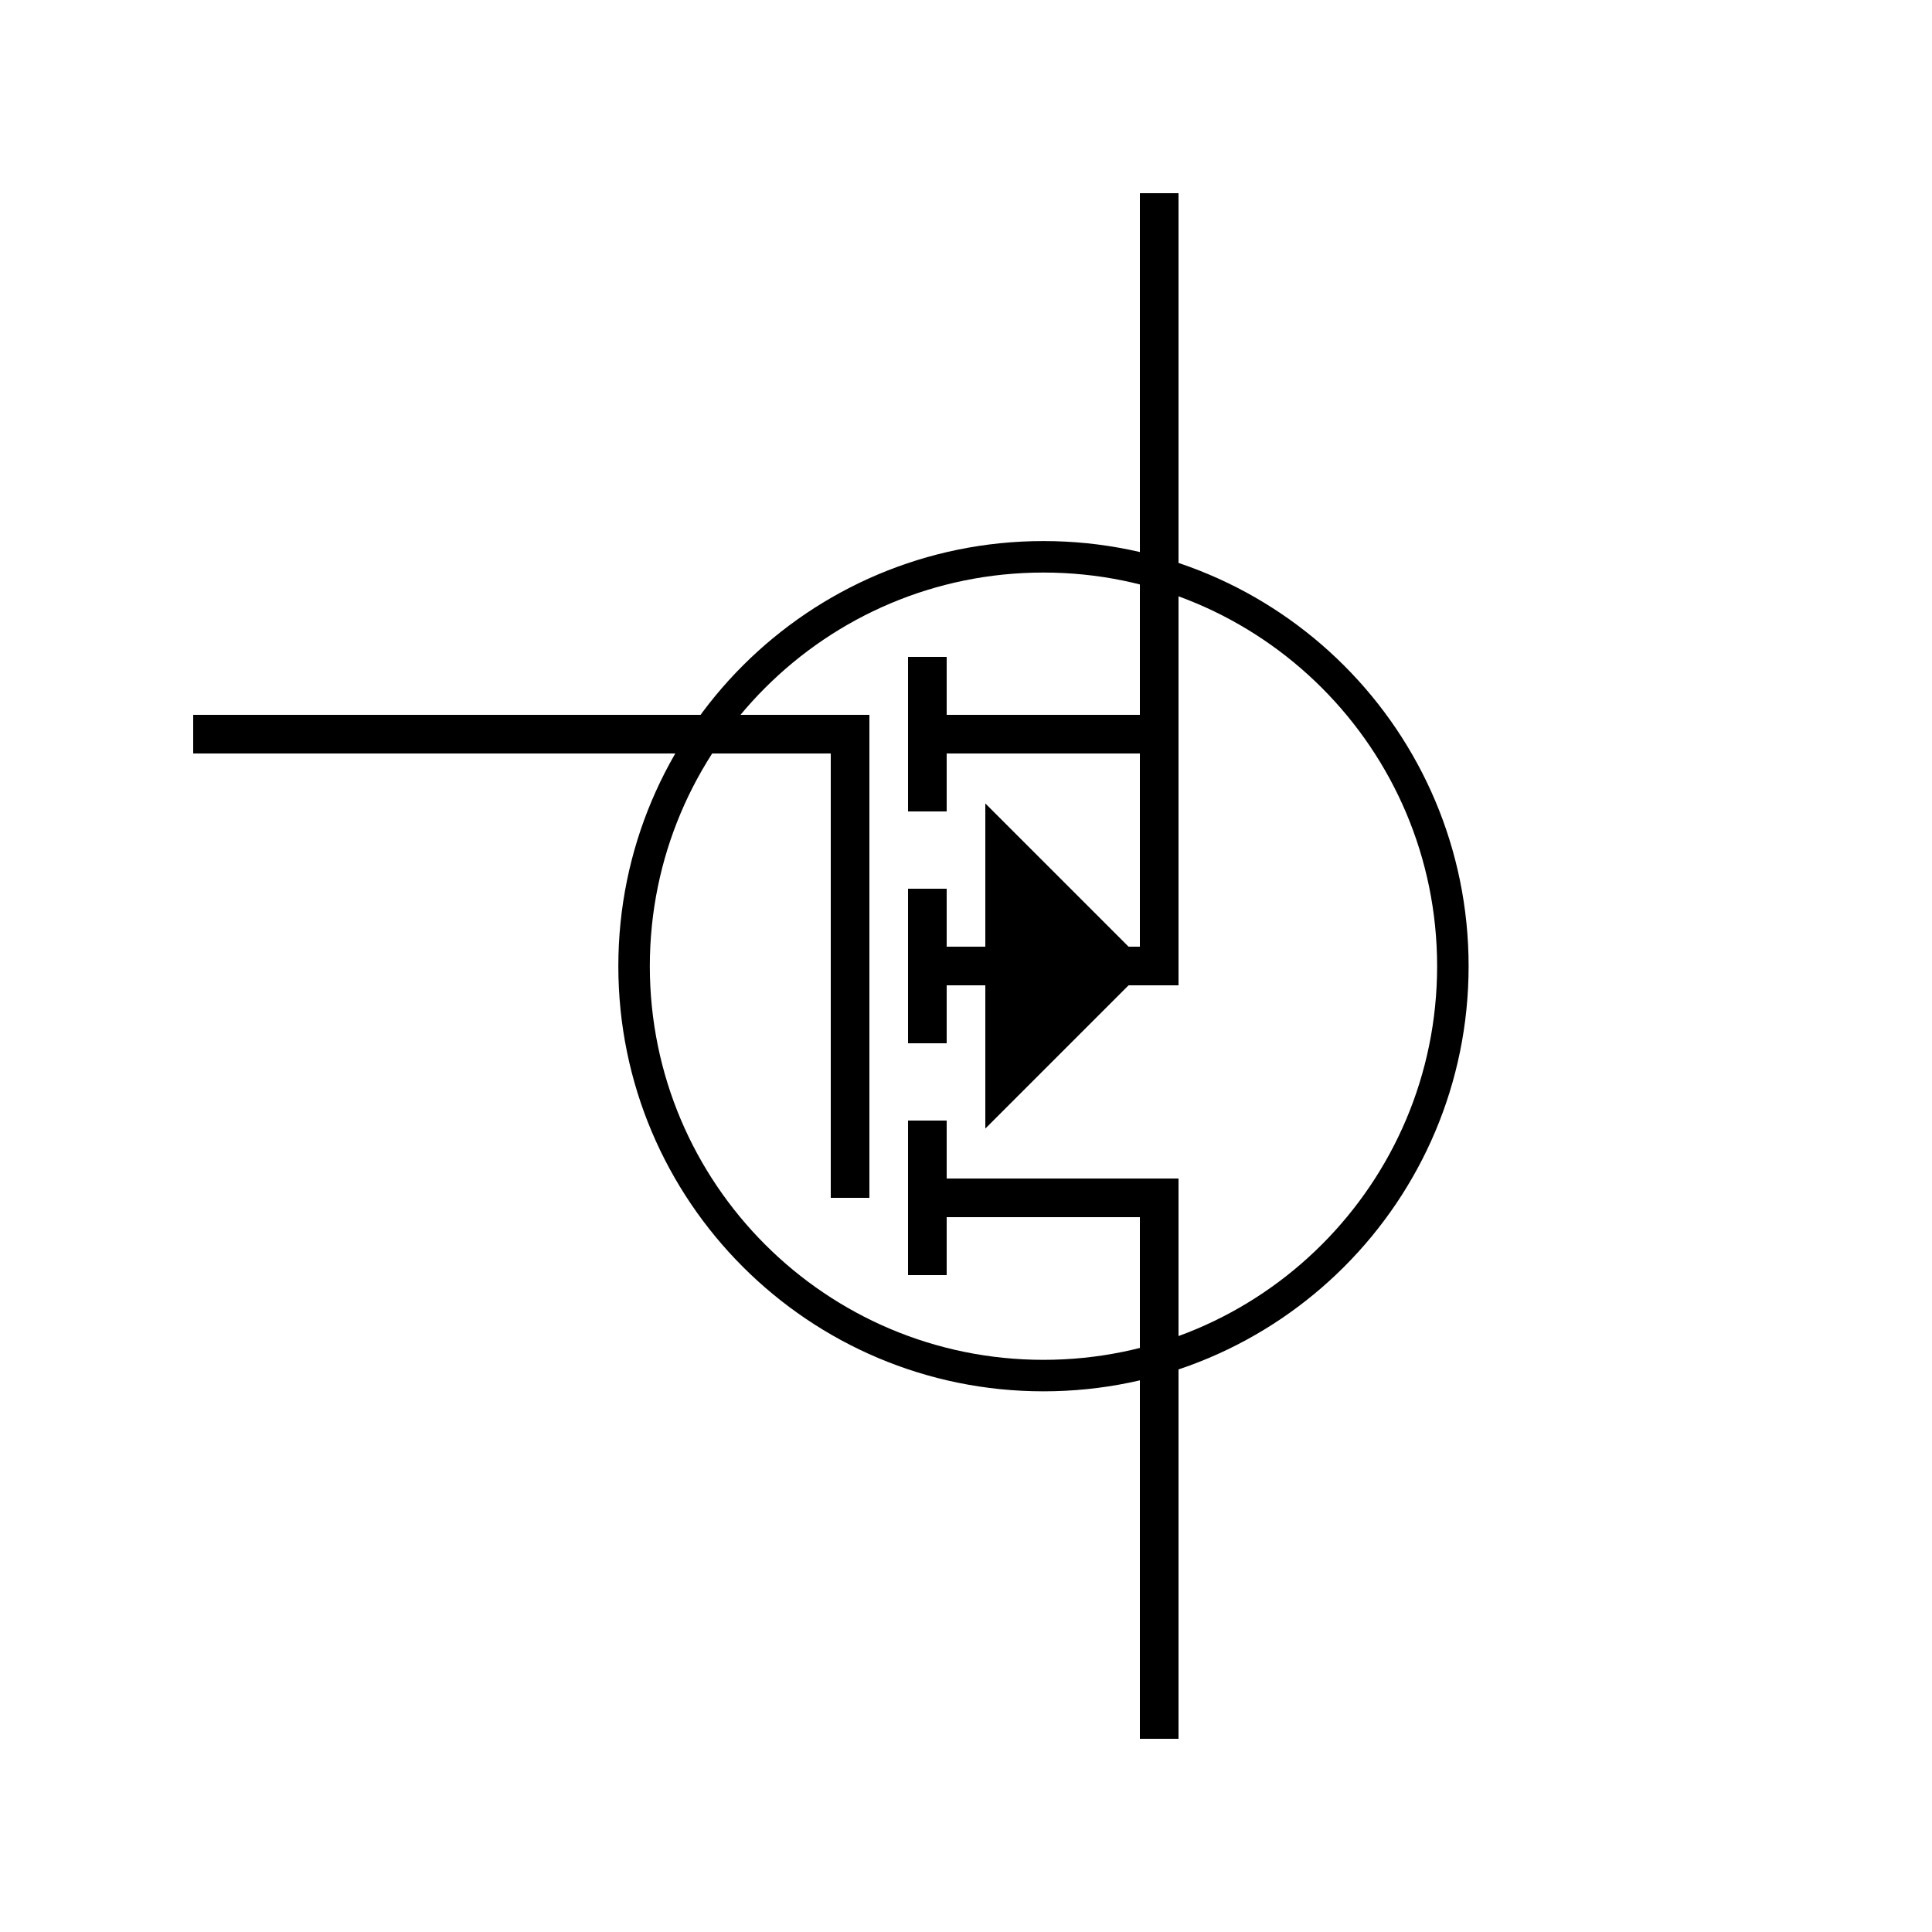 <?xml version="1.0" encoding="UTF-8" standalone="no"?>
<!-- Created with Inkscape (http://www.inkscape.org/) -->
<svg
   xmlns:dc="http://purl.org/dc/elements/1.1/"
   xmlns:cc="http://web.resource.org/cc/"
   xmlns:rdf="http://www.w3.org/1999/02/22-rdf-syntax-ns#"
   xmlns:svg="http://www.w3.org/2000/svg"
   xmlns="http://www.w3.org/2000/svg"
   xmlns:sodipodi="http://sodipodi.sourceforge.net/DTD/sodipodi-0.dtd"
   xmlns:inkscape="http://www.inkscape.org/namespaces/inkscape"
   version="1.0"
   width="150"
   height="150"
   id="svg2"
   sodipodi:version="0.32"
   inkscape:version="0.45.1"
   sodipodi:docname="IGFET_P-Ch_Enh.svg"
   sodipodi:docbase="/tmp"
   inkscape:output_extension="org.inkscape.output.svg.inkscape">
  <sodipodi:namedview
     inkscape:window-height="971"
     inkscape:window-width="1680"
     inkscape:pageshadow="2"
     inkscape:pageopacity="0.0"
     guidetolerance="10.0"
     gridtolerance="10.0"
     objecttolerance="10.0"
     borderopacity="1.0"
     bordercolor="#666666"
     pagecolor="#ffffff"
     id="base"
     showgrid="true"
     inkscape:grid-points="true"
     inkscape:grid-bbox="false"
     width="150px"
     height="150px"
     inkscape:zoom="4.8076923"
     inkscape:cx="75"
     inkscape:cy="75"
     inkscape:window-x="0"
     inkscape:window-y="26"
     inkscape:current-layer="svg2" />
  <defs
     id="defs4" />
  <g
     id="layer1"
     transform="scale(3,3)">
    <path
       d="M 24,25 L 30,25 L 30,5"
       style="fill:none;fill-opacity:0.75;fill-rule:evenodd;stroke:#000000;stroke-width:1px;stroke-linecap:butt;stroke-linejoin:miter;stroke-opacity:1"
       id="path1321" />
    <path
       d="M 22,31 L 22,19 L 5,19"
       style="fill:none;fill-opacity:0.75;fill-rule:evenodd;stroke:#000000;stroke-width:1px;stroke-linecap:butt;stroke-linejoin:miter;stroke-opacity:1"
       id="path1325" />
    <path
       d="M 40,25 C 40,32.18 34.18,38 27,38 C 19.82,38 14,32.18 14,25 C 14,17.82 19.82,12 27,12 C 34.18,12 40,17.82 40,25 L 40,25 z "
       transform="matrix(0.815,0,0,0.815,5,4.63)"
       style="opacity:1;fill:none;fill-opacity:1;stroke:#000000;stroke-width:1;stroke-linecap:square;stroke-miterlimit:4;stroke-dasharray:none;stroke-dashoffset:0;stroke-opacity:1"
       id="path2202" />
    <path
       d="M 26,22 L 26,28 L 29,25 L 26,22 z "
       style="fill:#000000;fill-opacity:1;fill-rule:evenodd;stroke:#000000;stroke-width:1px;stroke-linecap:butt;stroke-linejoin:miter;stroke-opacity:1"
       id="path3082" />
    <path
       d="M 24,17 L 24,21"
       style="fill:none;fill-opacity:0.75;fill-rule:evenodd;stroke:#000000;stroke-width:1px;stroke-linecap:butt;stroke-linejoin:miter;stroke-opacity:1"
       id="path3957" />
    <path
       d="M 24,23 L 24,27"
       style="fill:none;fill-opacity:0.75;fill-rule:evenodd;stroke:#000000;stroke-width:1px;stroke-linecap:butt;stroke-linejoin:miter;stroke-opacity:1"
       id="path3959" />
    <path
       d="M 24,29 L 24,33"
       style="fill:none;fill-opacity:0.75;fill-rule:evenodd;stroke:#000000;stroke-width:1px;stroke-linecap:butt;stroke-linejoin:miter;stroke-opacity:1"
       id="path3961" />
    <path
       d="M 24,19 L 30,19"
       style="fill:none;fill-opacity:0.75;fill-rule:evenodd;stroke:#000000;stroke-width:1px;stroke-linecap:butt;stroke-linejoin:miter;stroke-opacity:1"
       id="path4509" />
    <path
       d="M 24,31 L 30,31 L 30,45"
       style="fill:none;fill-opacity:0.75;fill-rule:evenodd;stroke:#000000;stroke-width:1px;stroke-linecap:butt;stroke-linejoin:miter;stroke-opacity:1"
       id="path4511" />
  </g>
</svg>
